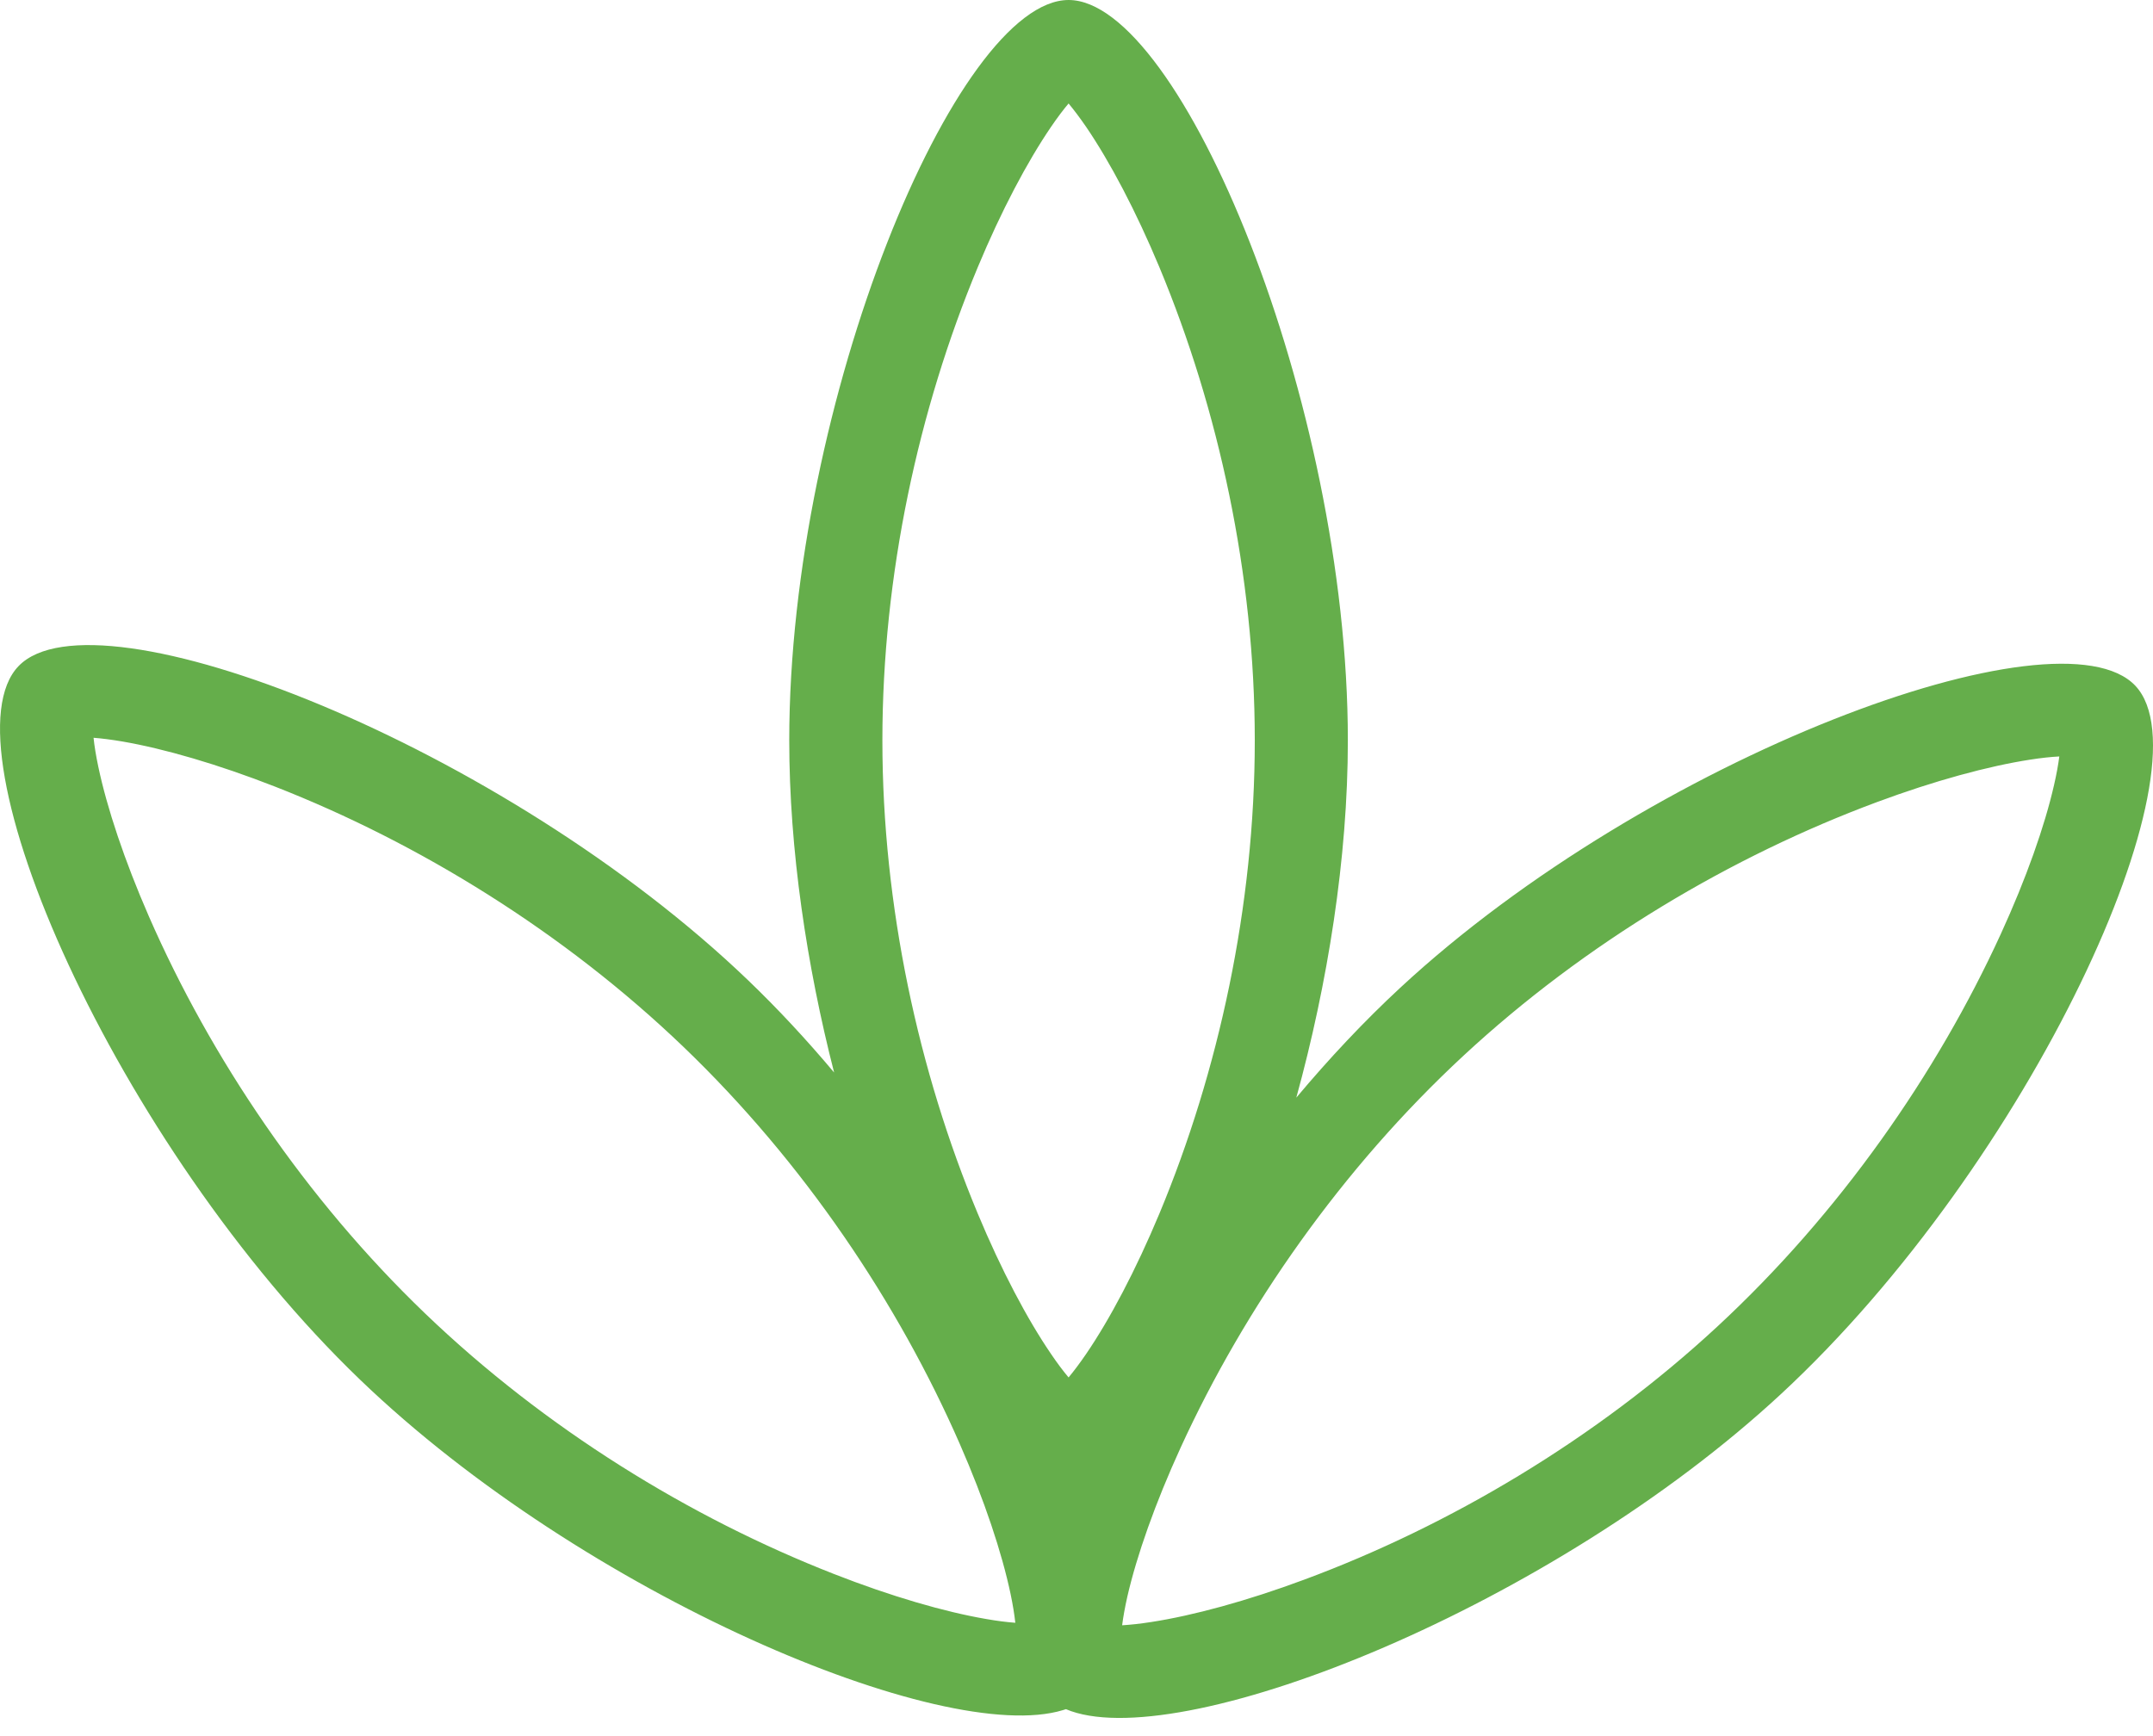 <?xml version="1.0" encoding="UTF-8"?> <svg xmlns="http://www.w3.org/2000/svg" width="31" height="25" viewBox="0 0 31 25" fill="none"> <path d="M12.01 15.444C11.616 13.905 11.364 12.236 11.364 10.662C11.364 5.786 13.776 0 15.386 0C16.995 0 19.407 5.786 19.407 10.662C19.407 12.361 19.115 14.169 18.665 15.806C19.138 15.242 19.639 14.708 20.161 14.224C23.748 10.898 29.649 8.706 30.747 9.876C31.844 11.047 29.233 16.747 25.646 20.072C22.353 23.126 17.108 25.224 15.423 24.641C15.397 24.632 15.372 24.622 15.348 24.612C15.333 24.617 15.319 24.622 15.304 24.626C13.58 25.148 8.411 22.966 5.189 19.872C1.662 16.485 -0.849 10.741 0.269 9.59C1.387 8.438 7.249 10.733 10.776 14.12C11.204 14.531 11.617 14.976 12.01 15.444ZM1.415 11.039C1.54 11.633 1.792 12.391 2.145 13.199C3.032 15.227 4.394 17.256 6.121 18.914C7.848 20.572 9.934 21.854 12.004 22.664C12.828 22.987 13.599 23.211 14.201 23.314C14.359 23.342 14.5 23.359 14.619 23.368C14.606 23.25 14.584 23.111 14.551 22.954C14.426 22.36 14.174 21.602 13.82 20.794C12.934 18.766 11.572 16.737 9.845 15.079C8.118 13.421 6.031 12.138 3.962 11.328C3.137 11.005 2.367 10.782 1.765 10.678C1.607 10.651 1.465 10.633 1.347 10.624C1.359 10.742 1.382 10.882 1.415 11.039ZM16.576 23.357C17.18 23.264 17.954 23.054 18.784 22.745C20.867 21.972 22.976 20.726 24.732 19.098C26.488 17.47 27.885 15.465 28.807 13.453C29.175 12.65 29.44 11.897 29.575 11.305C29.611 11.149 29.636 11.01 29.651 10.893C29.532 10.899 29.39 10.914 29.231 10.939C28.628 11.032 27.854 11.242 27.023 11.551C24.94 12.325 22.831 13.571 21.075 15.199C19.319 16.827 17.922 18.831 17 20.844C16.633 21.646 16.368 22.399 16.232 22.991C16.197 23.147 16.172 23.286 16.157 23.404C16.276 23.397 16.417 23.382 16.576 23.357ZM15.134 1.826C14.791 2.329 14.417 3.035 14.078 3.849C13.227 5.892 12.705 8.275 12.705 10.662C12.705 13.049 13.227 15.433 14.078 17.475C14.417 18.289 14.791 18.996 15.134 19.498C15.224 19.631 15.309 19.744 15.386 19.835C15.462 19.744 15.547 19.631 15.638 19.498C15.981 18.996 16.354 18.289 16.694 17.475C17.545 15.433 18.067 13.049 18.067 10.662C18.067 8.275 17.545 5.892 16.694 3.849C16.354 3.035 15.981 2.329 15.638 1.826C15.547 1.694 15.462 1.581 15.386 1.49C15.309 1.581 15.224 1.694 15.134 1.826Z" fill="#65AE4B"></path> </svg> 